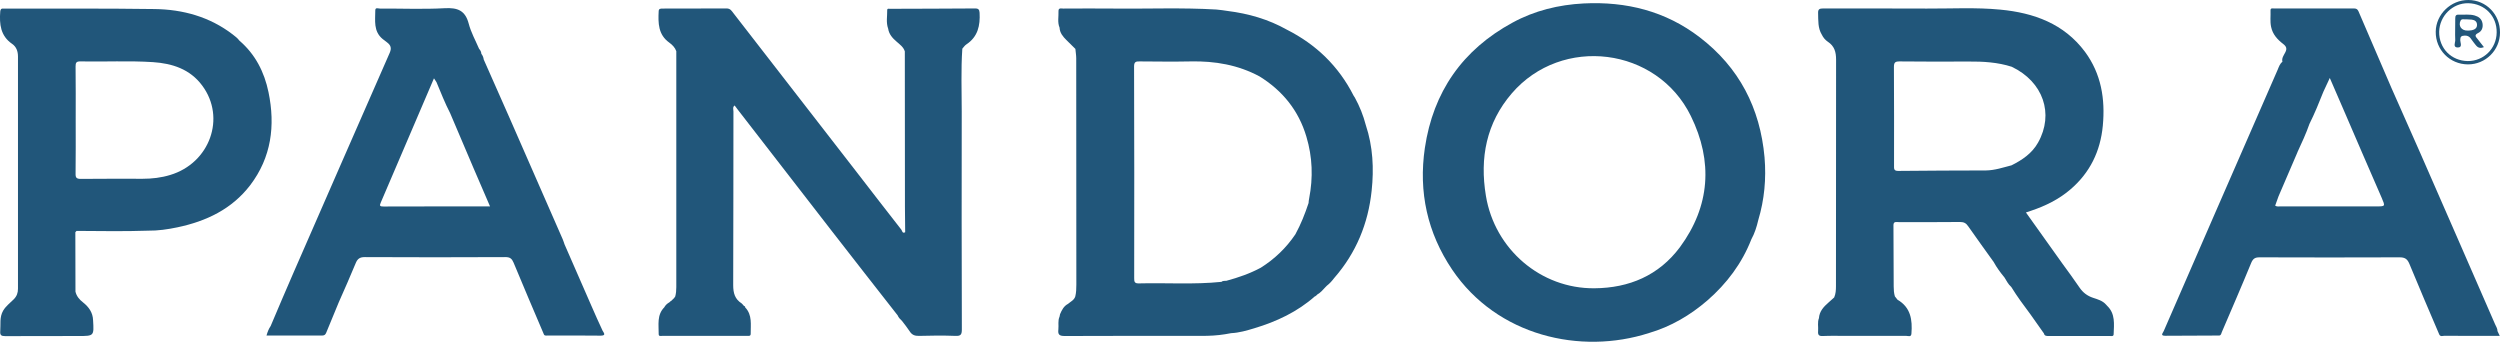 <?xml version="1.0" encoding="utf-8"?>
<!-- Generator: Adobe Illustrator 19.0.0, SVG Export Plug-In . SVG Version: 6.00 Build 0)  -->
<svg version="1.1" id="Layer_1" xmlns="http://www.w3.org/2000/svg" xmlns:xlink="http://www.w3.org/1999/xlink" x="0px" y="0px"
	 viewBox="0 0 2100.4 287.1" style="enable-background:new 0 0 2100.4 287.1;" xml:space="preserve">
<style type="text/css">
	.st0{fill:#21567A;}
</style>
<g id="XMLID_1_">
	<path id="XMLID_85_" class="st0" d="M819.3,7.1c-24,0.2-48,0.2-72,0.3c-0.9-0.2-1.9-0.1-1.9,0.9c0.1,5.3-1.1,10.6,0.8,15.8
		c0.7,4.7,3.7,8,7.1,10.9c2.7,2.4,5.8,4.5,6.9,8.2c0.8,0.2,1.1,0.5,1.3,0.9c-0.2-0.4-0.6-0.7-1.3-0.9c0,43.6,0.1,87.2,0.1,130.9
		c0,7,0.1,14,0.2,21c-2.4,1.4-2.5-1.2-3.2-2.1c-12.4-15.8-24.7-31.8-37-47.7C685.6,100.6,651,55.9,616.3,11.2
		c-1.5-1.9-2.6-4.1-5.8-4.1c-18,0.1-36,0.1-53.9,0.1c-1.5,0-3.1,0-3.2,2.1c-0.5,10-0.5,19.8,8.9,26.5c2.6,1.9,4.8,4.1,5.9,7.2
		c0,66.1,0,132.1,0,198.2c0,2.7-0.2,5.3-0.9,7.9c-0.3,0.5-0.6,0.9-1,1.4c-0.8,0.8-1.7,1.6-2.5,2.4c-0.4,0-0.6,0.2-0.7,0.5
		c-0.3,0.2-0.6,0.4-0.8,0.7l-0.1,0c-1.7,1-3,2.2-4,3.9l0,0.1c-6.5,6.5-4.7,14.8-4.8,22.6c0,2.1,1.8,1.5,3,1.5c23.8,0,47.6,0,71.4,0
		c1.3,0,2.9,0.3,2.9-1.7c-0.1-7.7,1.5-15.8-4.6-22.2l-0.1-0.2c0.1-0.7-0.2-0.9-0.8-0.9l-0.1-0.1c-0.7-0.7-1.2-1.6-2-2.2
		c-5.7-3.6-7.1-8.7-7.1-15.3c0.2-48.6,0.1-97.3,0.2-145.9c0-1.7-0.9-3.7,1-5.1c0.9,1.2,1.7,2.4,2.7,3.6
		c26.4,34.1,52.7,68.1,79.1,102.1c18.3,23.6,36.8,47.2,55.2,70.7c0.7,1.8,2,3.1,3.4,4.4l0.2,0.2c2.2,2.9,4.5,5.7,6.5,8.8
		c1.9,3,4.3,3.9,7.9,3.8c10.2-0.3,20.3-0.4,30.5,0c4.5,0.2,5.4-1.1,5.4-5.5c-0.2-61-0.2-121.9-0.1-182.9c0-17.6-0.7-35.3,0.5-52.9
		c1.1-1.2,2-2.7,3.4-3.6c9.7-6.4,11.7-15.9,11.1-26.6C822.8,8.2,822.2,7.1,819.3,7.1z M761.6,44.6C761.6,44.6,761.6,44.6,761.6,44.6
		C761.6,44.6,761.6,44.6,761.6,44.6z M761.3,195.1L761.3,195.1l-0.4,0L761.3,195.1z"/>
	<path id="XMLID_89_" class="st0" d="M1428,31.3c-28.7-22-61.7-30.2-97.5-28.4c-21,1.1-41.2,6-59.7,16.1
		c-42,22.8-66.7,58.1-73.7,105.4c-5.4,36.9,2.1,71.2,23,102.2c37.7,55.7,107.8,71.7,165.3,53.2c18.4-5.4,34.6-14.9,49.1-27.4
		c16.3-14.2,29-31.1,36.9-51.3c0,0,0,0,0,0c2.8-5.1,4.5-10.5,5.8-16.1c5.2-17.3,6.8-34.8,5.3-52.8
		C1478.8,90.8,1461.2,56.7,1428,31.3z M1339.5,242.2c-44.9,0.4-83.7-32.7-91.1-77.7c-5.3-31.9,0.4-61.2,21.7-86
		c42.1-49,122.1-39,150.5,19c18.7,38.1,16.2,75.7-9.2,110.2C1393.7,231.4,1368.8,242,1339.5,242.2z"/>
	<path id="XMLID_92_" class="st0" d="M1138.3,82c-0.3-0.6-0.7-1.2-1.1-1.7l-0.1-0.2c-12.5-24.5-31.3-42.7-55.8-55.1
		c-15.6-8.8-32.4-13.6-50-15.8c-3.1-0.4-6.2-1-9.4-1.2c-28.6-1.7-57.2-0.5-85.7-0.8c-14.3-0.2-28.6,0-42.9,0c-1.6,0-4.1-0.9-4,2.2
		c0.2,4.6-1,9.3,0.9,13.8c0.2,4.4,2.8,7.5,5.7,10.4c2.5,2.5,5.1,5,7.6,7.5c0.2,2.6,0.7,5.3,0.7,7.9c0,63.4,0,126.8,0.1,190.2
		c0,3.3-0.1,6.6-0.9,9.9c-1,3.1-3.9,4.3-6.1,6.2c-3.6,1.9-5.2,5.2-6.7,8.7c-0.1,0.7-0.2,1.4-0.4,2c-1.6,3.5-0.6,7.2-1,10.8
		c-0.5,4.2,0.7,5.5,5.3,5.5c38.3-0.2,76.6-0.1,114.9-0.1c6.7,0,13.3-0.3,19.9-1.4c1.7-0.3,3.4-0.6,5.1-0.9
		c6.7-0.3,13.1-2.2,19.4-4.1c18.7-5.6,36.2-13.8,51-26.9c0.4,0.1,0.6-0.1,0.7-0.4l0.4-0.1c0,0,0.1-0.4,0.1-0.4
		c0.3,0,0.5-0.1,0.5-0.4c2.9-1.6,5-4.1,7.2-6.5c0,0,0,0,0,0c0.3-0.3,0.7-0.7,1-1c0,0,0,0,0,0c2.5-1.9,4.5-4.2,6.3-6.6
		c0,0,0.1-0.1,0.1-0.1c18.3-21,28.4-45.6,31.3-73.1c2-18.6,1.1-37.2-4.9-55.2C1145.4,97,1142.3,89.3,1138.3,82z M1026.2,236.8
		L1026.2,236.8c-23.1,2.4-46.3,0.7-69.4,1.3c-3.7,0.1-3.9-1.5-3.9-4.4c0.1-59.3,0.1-118.6-0.1-177.9c0-3.8,1.5-4.3,4.7-4.2
		c14.3,0.1,28.6,0.3,43,0c20.3-0.4,39.7,2.9,57.7,12.6c19.4,12,32.9,28.7,39.4,50.7c5.1,17.1,5.7,34.3,2.3,51.8
		c-0.3,1.3-0.4,2.6-0.5,3.9c-3,9.1-6.5,17.9-11.1,26.3c0,0,0,0,0,0c-7.7,11.4-17.4,20.7-29,28c0,0,0,0,0,0
		c-9.1,4.9-18.9,8.3-28.9,11C1029,236.1,1027.4,235.7,1026.2,236.8z M1094.7,187.8c2-4.4,3.5-8.9,4.2-13.8
		C1098.3,178.8,1096.7,183.4,1094.7,187.8z M1087,203.3c-0.1,0.1-0.1,0.3-0.2,0.4C1086.9,203.6,1087,203.5,1087,203.3z"/>
	<path id="XMLID_97_" class="st0" d="M225.6,77.5c-3.5-17-11.1-31.9-24.5-43.4c-1.5-2.1-3.5-3.5-5.5-5.1
		c-19.4-14.9-41.9-21.1-65.8-21.4c-42-0.6-84-0.3-126-0.4c-0.3,0-0.7,0-1,0C1.1,7,0.4,7.7,0.2,9.7c-0.8,10.6,0.2,20.4,9.9,27.1
		c3.8,2.6,5,6.5,5,10.8c0,65,0,130,0,195c0,3.5-1,6.3-3.6,8.9c-3,3-6.5,5.6-8.8,9.4c-3.3,5.6-2,11.6-2.5,17.4
		c-0.3,3.4,1,4.1,4.2,4.1c20.5-0.1,41-0.1,61.5-0.1c13.1,0,13.1,0,12.3-13.2c-0.2-6.5-3.6-11.2-8.4-15c-3.1-2.4-5.5-5.2-6.4-9.1
		c0-16.6-0.1-33.3-0.1-49.9c0.3-0.4,0.7-0.8,1-1.1c20,0.1,40,0.5,60-0.2c8.4,0.1,16.6-1.1,24.7-2.8c24.3-5.1,45.8-15.3,61.2-35.4
		C228,132.2,231.4,105.6,225.6,77.5z M143,147c-7.5,2.3-15.3,3.2-23.1,3.2c-17.3,0-34.6-0.1-52,0.1c-3.5,0-4.5-0.9-4.4-4.4
		c0.2-15,0.1-30,0.1-45c0-15,0.1-30-0.1-45c0-3.1,0.5-4.4,4.1-4.3c20.3,0.4,40.6-0.7,60.9,0.6c16.2,1.1,31.1,5.8,41.4,19.7
		C190,98.9,176.3,137,143,147z"/>
	<path id="XMLID_100_" class="st0" d="M496.9,257c-7.5-17.2-15.1-34.5-22.6-51.7c-0.5-1.4-0.9-2.8-1.5-4.2
		c-15-34.2-29.9-68.4-44.9-102.5c-7.1-16.2-14.3-32.4-21.5-48.6c-0.2-1.8-0.9-3.4-2-4.8l0-0.1c-0.1-1.6-0.8-2.9-1.9-4.1
		c-3-7-6.8-13.8-8.7-21.1c-2.9-11.1-9.3-13.6-20.2-13c-18.1,1-36.3,0.2-54.4,0.3c-1.4,0-3.9-1.2-3.9,1.5c0,8.5-1.7,17.5,6.1,24
		c1.3,1,2.6,2,3.9,3c3,2.3,3.8,4.7,2.2,8.5c-27,61.4-53.8,122.9-80.7,184.4c-6.6,15.1-13,30.2-19.4,45.3c-1.6,2.3-2.6,4.9-3.5,8
		c15.8,0,31.2,0,46.7,0c1.8,0,2.7-0.6,3.4-2.2c3.5-8.6,7.1-17.2,10.6-25.7c0,0,0,0,0,0c4.8-10.9,9.7-21.8,14.2-32.8
		c1.5-3.7,3.4-5.2,7.6-5.2c39.4,0.2,78.9,0.2,118.3,0c3.9,0,5.4,1.4,6.8,4.7c8.3,20.1,16.9,40.1,25.4,60.1c0.6,1.5,1.9,1.1,3,1.1
		c14.9,0,29.8-0.1,44.7,0.1c4.6,0,3-2,1.7-4.1C503,271,500,264,496.9,257z M368.8,69.6c-0.1-0.1-0.3-0.2-0.5-0.2
		C368.5,69.5,368.7,69.5,368.8,69.6z M376.2,173.4c-18,0-36,0-54,0.1c-2.9,0-3.6-0.5-2.3-3.3c14.9-34.6,29.7-69.3,44.7-104.4
		c0.8,1.3,1.5,2.3,2.1,3.2c3.7,8.8,7.1,17.6,11.5,26.1c6.6,15.4,13.1,30.9,19.7,46.3c4.5,10.5,9,20.9,13.8,32
		C399.4,173.4,387.8,173.4,376.2,173.4z"/>
	<path id="XMLID_104_" class="st0" d="M2096.3,272.5c-20.9-47.8-41.7-95.7-62.7-143.5c-8.1-18.4-16.3-36.7-24.4-55.1
		c-9.3-21.5-18.5-42.9-27.7-64.4c-0.8-1.8-1.9-2.4-3.8-2.4c-22.4,0-44.9,0-67.3,0c-1.2,0-2.9-0.5-2.8,1.7c0.2,4.6-0.5,9.2,0.5,13.8
		c1.3,6.3,5.3,10.6,10.1,14.3c2.6,2,3.5,3.9,1.8,7.1c-1.2,2.4-3.2,4.8-2.4,7.9c-2.2,1.7-3,4.3-4,6.7
		c-17.6,40.2-35.1,80.4-52.7,120.7c-14.4,32.9-28.7,65.9-43,98.8c-0.7,1.7-3.3,4,1.3,4c15.1-0.1,30.2-0.2,45.3-0.2
		c1.7-0.2,1.7-1.8,2.2-2.9c8.3-19.4,16.7-38.7,24.7-58.2c1.5-3.5,3.2-4.6,6.9-4.6c39.3,0.1,78.5,0.2,117.8,0c4.3,0,6.4,1.3,8.1,5.3
		c8.2,19.9,16.7,39.7,25.2,59.6c1.1,2,3,1,4.4,1c7,0.1,13.9,0.1,20.9,0.1c8.4,0,16.7,0,25.5,0c-0.8-1.8-1.3-2.9-1.9-4
		C2098.3,276,2097.1,274.3,2096.3,272.5z M1913.6,160.2c-0.1,0.5-0.2,1-0.2,1.5C1913.4,161.2,1913.5,160.7,1913.6,160.2z
		 M1996.6,173.4c-26.8,0-53.6,0-80.5,0c-1.5,0-3,0.4-4.6-0.6c0.9-2.6,1.9-5.2,2.8-7.8l0,0c5.3-12.3,10.6-24.7,15.9-37l0-0.1
		c0.2-1.7,0.5-3.3,0.9-4.9c0.5-2.1,1.2-4.2,2-6.2c-0.8,2-1.5,4.1-2,6.2c-0.4,1.6-0.7,3.2-0.9,4.9c3.6-7.8,7.3-15.7,10.1-23.8
		c0,0,0,0,0,0l0,0v0v0c4.4-8.8,8.1-17.9,11.7-27c1.7-3.6,3.3-7.1,5.4-11.6c4.1,9.5,8,18.3,11.7,27c10.6,24.6,21.2,49.2,31.9,73.7
		C2004.1,173.4,2004.1,173.4,1996.6,173.4z"/>
	<path id="XMLID_108_" class="st0" d="M2073.4,54.1c14.8,0.1,27-11.9,27-26.8c0.1-15.2-11.6-27.2-26.5-27.3
		c-14.8-0.1-27.3,12-27.5,26.6C2046.2,41.8,2058.2,54,2073.4,54.1z M2073.7,2.7c13.9,0.3,24.2,10.9,23.9,24.7
		c-0.2,13.5-11,24-24.3,23.9c-13.9-0.2-24.2-10.8-24-24.6C2049.6,13.3,2060.6,2.5,2073.7,2.7z"/>
	<path id="XMLID_111_" class="st0" d="M1770.4,257c-0.3-0.4-0.7-0.7-1-1.1c-2.9-3.3-7-4.4-10.9-5.7c-4.8-1.6-8.4-4.3-11.3-8.5
		c-4.7-6.9-9.6-13.6-14.5-20.3c-10.1-14.2-20.2-28.4-30.6-42.9c1.7-0.6,3.1-1.1,4.5-1.5c11.9-4,23.1-9.5,32.7-17.7
		c16.6-14.1,25.4-32.3,27.4-53.7c2.1-22.3-1.3-43.6-15-62.1c-17.6-23.6-42.9-32.7-71-35.4c-20.6-2-41.3-0.8-61.9-0.9
		c-29-0.2-58,0-87-0.1c-3.1,0-4.5,0.6-4.3,4.1c0.2,6.1-0.3,12.3,3.1,17.9c1.2,2.5,2.9,4.5,5.1,6c5.5,3.6,6.9,8.6,6.9,14.9
		c-0.1,63.5-0.1,127.1-0.1,190.6c0,3.1-0.2,6.3-1.5,9.3c-1.6,1.4-3.2,2.9-4.8,4.3c-4,3.5-7.6,7.3-8,13.1c-1.4,3.5-0.4,7.2-0.7,10.8
		c-0.3,3.2,0.6,4.4,4,4.2c6.8-0.3,13.6-0.1,20.4-0.1c16.6,0,33.2,0,49.8,0c1.5,0,4,1.2,4.2-1.9c0.9-11.5-0.5-22-11.7-28.5
		c-0.1,0.4-0.1,0.7-0.1,1c0-0.3,0-0.7,0.1-1c-0.7-0.9-1.4-1.8-2.2-2.8c-0.8-2.7-1-5.5-1-8.3c0-17.2-0.1-34.5-0.2-51.7
		c0.1-3.2,2.6-2.4,4.4-2.4c17.2,0,34.3,0.1,51.5-0.1c3.2,0,5.1,0.9,6.9,3.6c7,10.1,14.3,20,21.4,30c2.5,4.6,5.6,8.8,8.9,12.8
		l0.1,0.1c1.8,2.8,3.2,5.9,5.8,8.1c4.9,8,10.5,15.5,16.1,23c3.8,5.3,7.5,10.6,11.3,16l0,0c0.5,2.1,2,2.2,3.8,2.2
		c17.3,0,34.5,0,51.8,0c1.2,0,3,0.5,3-1.6C1776.1,272.3,1777.3,263.6,1770.4,257C1770.4,257,1770.4,257,1770.4,257z M1712.3,119.8
		c-5.1,9.1-13.3,14.6-22.3,19.1c0.5,0.4,0.7,0.8,0.6,1.1c0.1-0.3-0.1-0.7-0.6-1.1c-7.1,1.8-14,4.2-21.4,4.3
		c-24.6,0.1-49.3,0.1-73.9,0.4c-3.7,0-3.4-2-3.4-4.4c0-27.6,0.1-55.3-0.1-82.9c0-3.8,1-4.7,4.7-4.7c19.3,0.2,38.6,0.2,57.9,0.1
		c12.4-0.1,24.6,0.6,36.4,4.4C1716.6,68.7,1725.9,95.6,1712.3,119.8z"/>
	<path id="XMLID_114_" class="st0" d="M2064.8,39.9c4.4,0.1,2.2-4,2.2-6.1c0-3,0.8-3.8,3.9-3.9c4.4-0.1,5.3,3.4,7.4,5.8
		c2.1,2.4,3.5,6,8.6,3.9c-1.9-2.5-3.6-4.7-5.4-6.9c-1.6-1.9-2.9-3.3,0.6-5c3-1.5,4.2-4.5,3.6-8.1c-0.7-3.8-3.2-5.6-6.6-6.6
		c-4.3-1.2-8.6-0.5-12.9-0.7c-2.6-0.2-3.5,0.7-3.4,3.4c0.1,6-0.3,12,0,18C2062.9,35.7,2060.6,39.8,2064.8,39.9z M2067.3,17.3
		c0.5-0.9,1.2-1.1,2-1.1c2.5,0.1,5,0,7.4,0.3c2.5,0.3,4.4,1.6,4.4,4.4c0,2.8-2,4-4.4,4.5c-1.4,0.3-3,0.3-3.3,0.3
		C2067.8,25.9,2065.2,21.5,2067.3,17.3z"/>
</g>
</svg>
